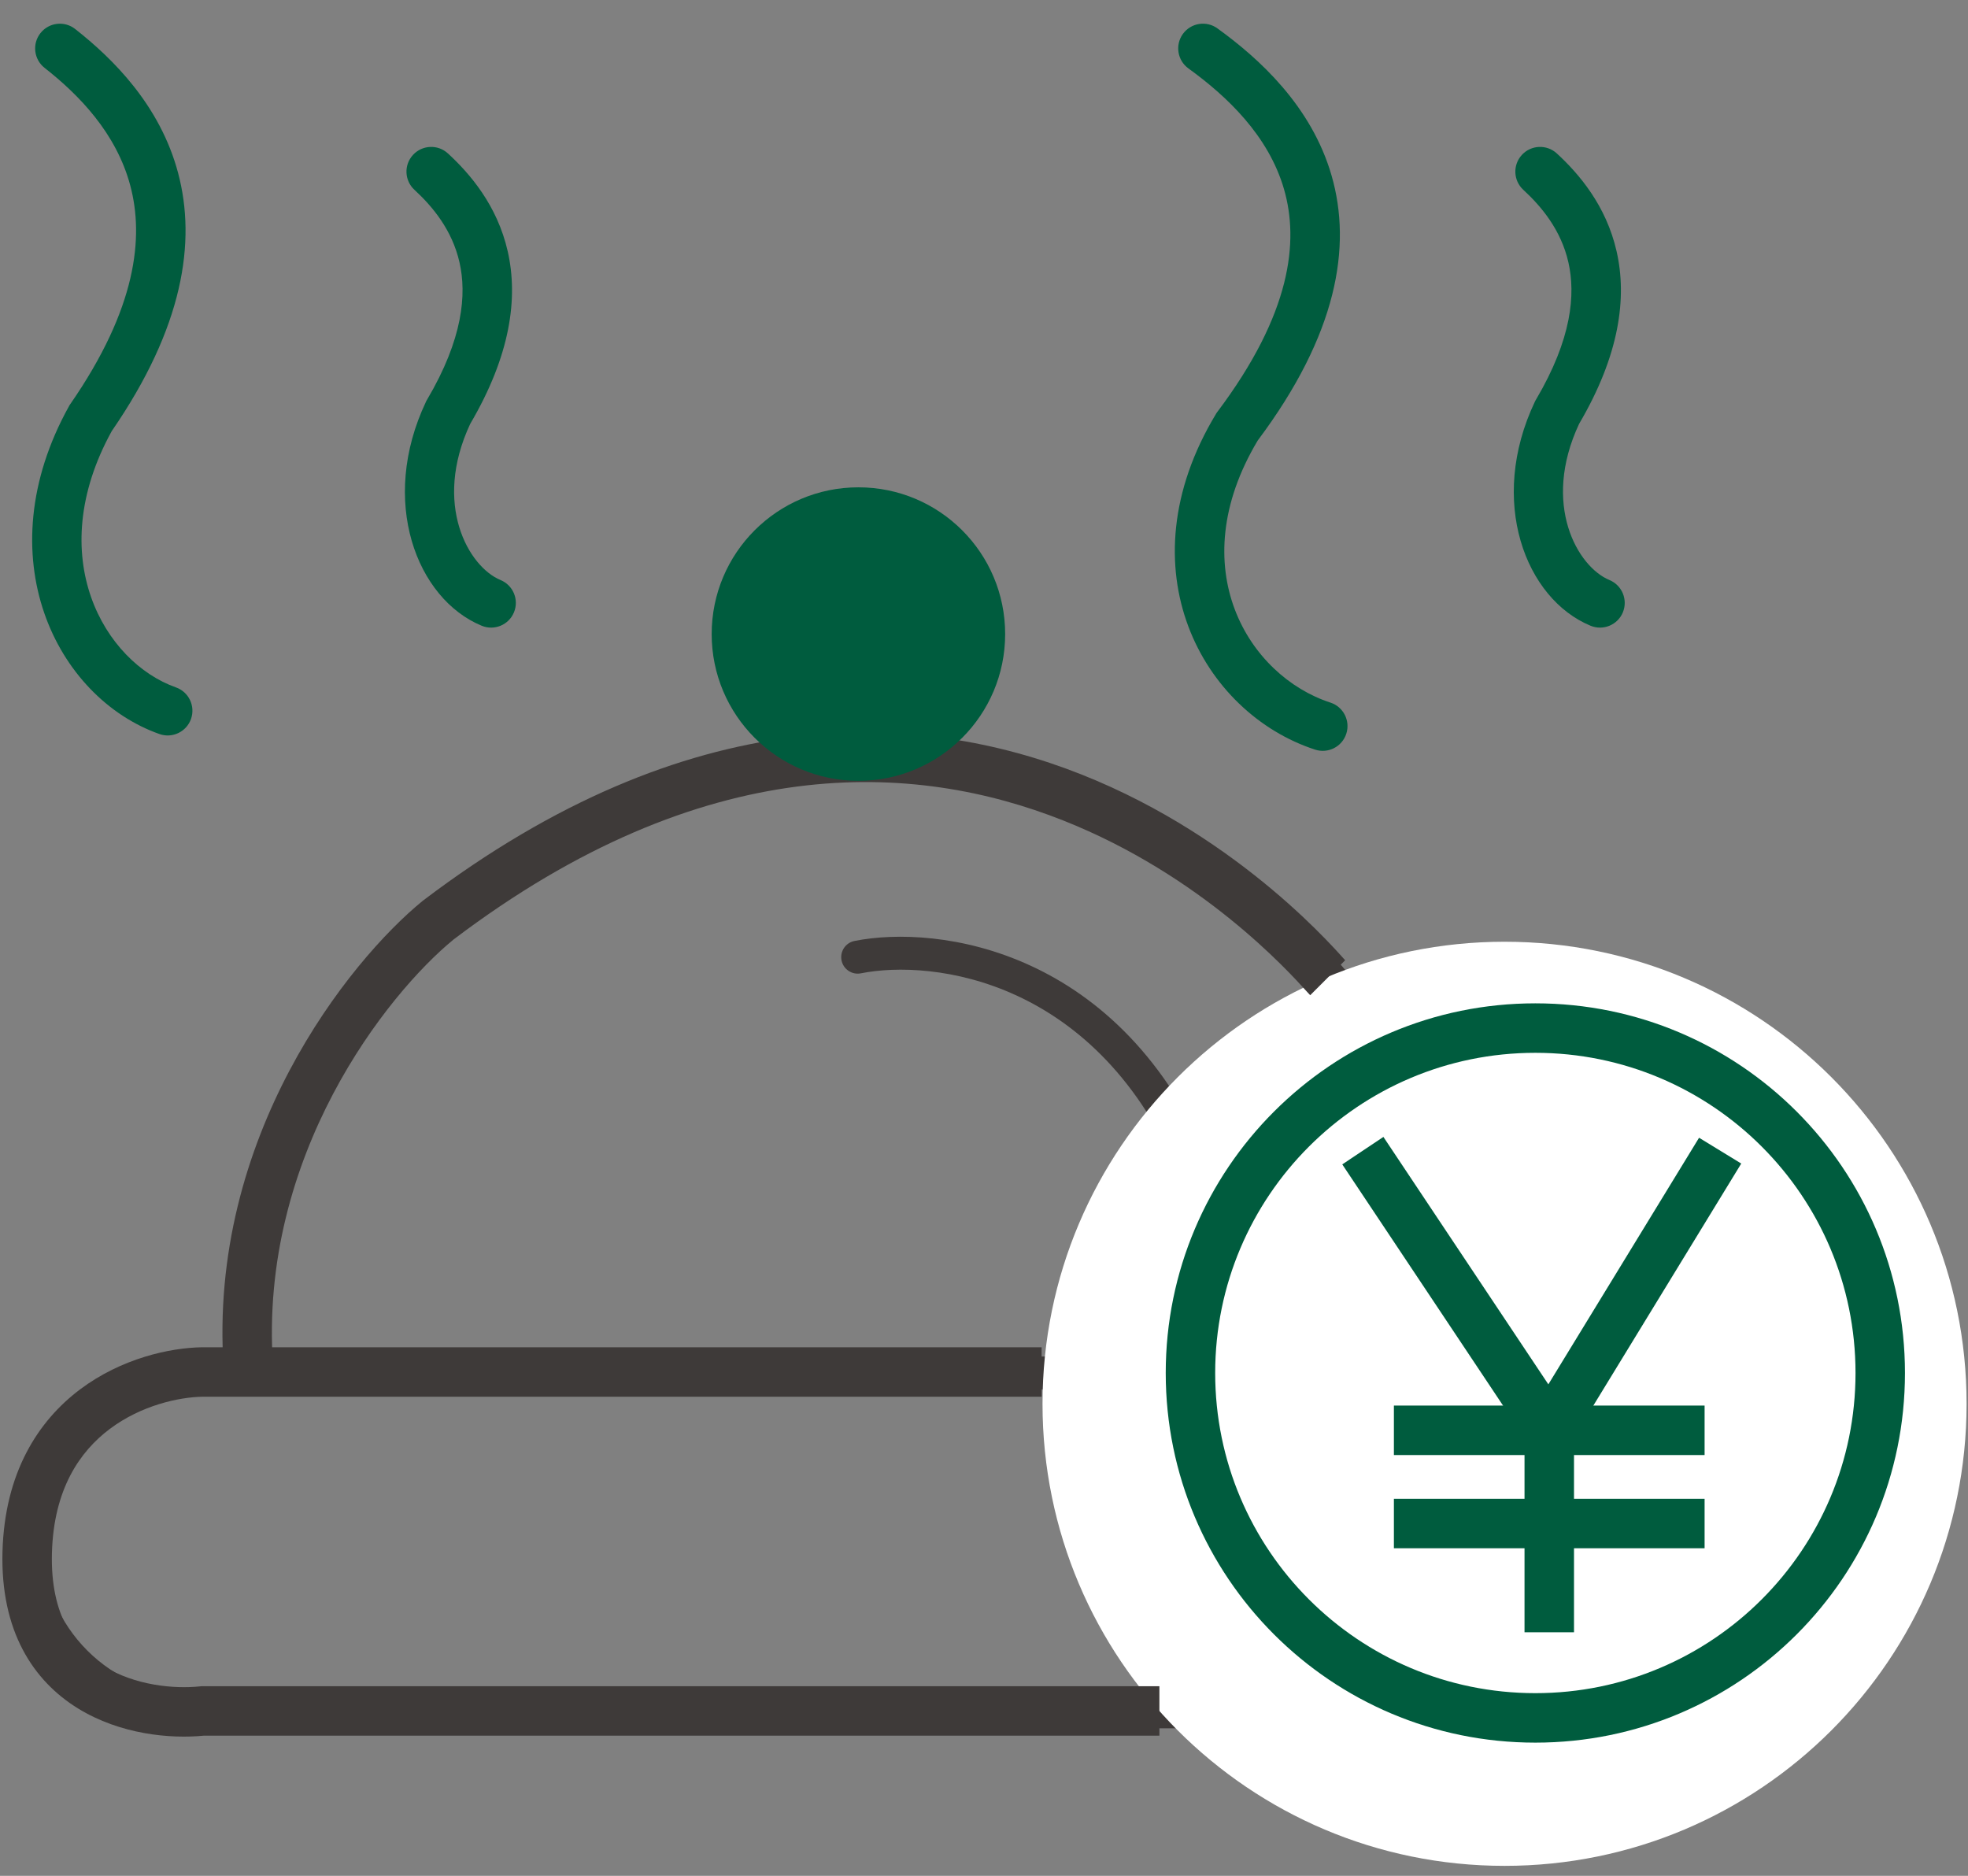 <svg width="64" height="61" viewBox="0 0 64 61" fill="none" xmlns="http://www.w3.org/2000/svg">
<rect x="0" y="0" width="64" height="61" fill="#808080" stroke="none"/>
<path fill-rule="evenodd" clip-rule="evenodd" d="M23.349 20.607C23.349 18.098 25.383 16.064 27.892 16.064C30.401 16.064 32.435 18.098 32.435 20.607C32.435 22.101 31.714 23.427 30.601 24.255C40.508 25.558 48.195 33.912 48.456 44.112C51.781 44.127 54.473 46.828 54.473 50.157C54.473 53.496 51.766 56.203 48.427 56.203H6.356C3.017 56.203 0.31 53.496 0.31 50.157C0.31 46.818 3.017 44.112 6.356 44.112H7.329C7.59 33.912 15.276 25.558 25.184 24.255C24.071 23.427 23.349 22.101 23.349 20.607ZM27.892 25.15C17.303 25.15 8.686 33.591 8.402 44.112H47.383C47.099 33.591 38.481 25.15 27.892 25.15ZM27.892 17.137C25.976 17.137 24.422 18.69 24.422 20.607C24.422 22.524 25.976 24.078 27.892 24.078C29.809 24.078 31.363 22.524 31.363 20.607C31.363 18.69 29.809 17.137 27.892 17.137ZM38.415 38.341C35.728 31.815 30.306 31.189 27.998 31.651C27.707 31.709 27.425 31.52 27.367 31.23C27.309 30.94 27.497 30.657 27.787 30.599C30.487 30.059 36.484 30.835 39.407 37.933C39.52 38.206 39.389 38.52 39.115 38.633C38.842 38.745 38.528 38.615 38.415 38.341ZM6.356 45.184C3.609 45.184 1.383 47.411 1.383 50.157C1.383 52.904 3.609 55.13 6.356 55.13H48.427C51.174 55.13 53.401 52.904 53.401 50.157C53.401 47.411 51.174 45.184 48.427 45.184H6.356Z" fill="#3E3A39"/>
<path d="M63.954 45.65C63.954 53.948 57.227 60.675 48.928 60.675C40.63 60.675 33.903 53.948 33.903 45.65C33.903 37.351 40.63 30.624 48.928 30.624C57.227 30.624 63.954 37.351 63.954 45.65Z" fill="white"/>
<path fill-rule="evenodd" clip-rule="evenodd" d="M1.315 1.078C1.589 0.729 2.095 0.668 2.444 0.943C3.664 1.901 5.204 3.414 5.792 5.625C6.388 7.867 5.961 10.643 3.633 14.02C1.377 18.12 3.404 21.535 5.721 22.353C6.14 22.501 6.359 22.96 6.212 23.379C6.064 23.798 5.604 24.018 5.186 23.87C1.833 22.686 -0.476 18.104 2.246 13.205L2.265 13.17L2.288 13.138C4.447 10.018 4.683 7.713 4.238 6.039C3.783 4.327 2.568 3.085 1.45 2.207C1.101 1.933 1.04 1.427 1.315 1.078Z" fill="#005C3E"/>
<path fill-rule="evenodd" clip-rule="evenodd" d="M13.431 5.037C13.732 4.71 14.241 4.689 14.567 4.99C15.275 5.641 16.171 6.673 16.512 8.176C16.855 9.689 16.606 11.546 15.291 13.785C14.065 16.407 15.242 18.434 16.278 18.862C16.689 19.032 16.884 19.502 16.714 19.913C16.544 20.323 16.074 20.518 15.664 20.348C13.549 19.474 12.32 16.297 13.853 13.064L13.868 13.031L13.887 13C15.06 11.014 15.178 9.565 14.943 8.532C14.704 7.479 14.069 6.718 13.478 6.173C13.151 5.872 13.13 5.364 13.431 5.037Z" fill="#005C3E"/>
<path fill-rule="evenodd" clip-rule="evenodd" d="M38.468 1.103C38.729 0.743 39.232 0.663 39.591 0.923C40.936 1.895 42.647 3.438 43.303 5.708C43.971 8.021 43.486 10.873 40.902 14.324C38.42 18.475 40.607 21.983 43.265 22.847C43.688 22.984 43.919 23.438 43.782 23.86C43.645 24.283 43.191 24.514 42.768 24.377C39.125 23.193 36.492 18.518 39.545 13.459L39.566 13.424L39.591 13.391C41.995 10.195 42.246 7.848 41.757 6.154C41.253 4.409 39.902 3.133 38.649 2.226C38.289 1.966 38.208 1.463 38.468 1.103Z" fill="#005C3E"/>
<path fill-rule="evenodd" clip-rule="evenodd" d="M49.492 5.037C49.793 4.71 50.302 4.689 50.629 4.99C51.336 5.641 52.232 6.673 52.573 8.176C52.917 9.689 52.667 11.546 51.352 13.785C50.126 16.407 51.304 18.434 52.34 18.862C52.75 19.032 52.945 19.502 52.776 19.913C52.606 20.323 52.135 20.518 51.725 20.348C49.611 19.474 48.381 16.297 49.914 13.064L49.93 13.031L49.948 13C51.122 11.014 51.239 9.565 51.005 8.532C50.766 7.479 50.131 6.718 49.539 6.173C49.212 5.872 49.191 5.364 49.492 5.037Z" fill="#005C3E"/>
<path fill-rule="evenodd" clip-rule="evenodd" d="M49.93 55.059C55.68 55.059 60.342 50.398 60.342 44.648C60.342 38.897 55.68 34.236 49.93 34.236C44.179 34.236 39.518 38.897 39.518 44.648C39.518 50.398 44.179 55.059 49.93 55.059ZM49.93 56.668C56.569 56.668 61.95 51.286 61.95 44.648C61.95 38.009 56.569 32.627 49.93 32.627C43.291 32.627 37.91 38.009 37.91 44.648C37.91 51.286 43.291 56.668 49.93 56.668Z" fill="#005C3E"/>
<path fill-rule="evenodd" clip-rule="evenodd" d="M49.578 46.755L43.651 37.864L44.989 36.971L50.353 45.017L55.254 36.998L56.626 37.837L51.187 46.737V53.079H49.578V46.755Z" fill="#005C3E"/>
<path fill-rule="evenodd" clip-rule="evenodd" d="M55.434 47.316H45.33V45.707H55.434V47.316Z" fill="#005C3E"/>
<path fill-rule="evenodd" clip-rule="evenodd" d="M55.434 50.347H45.33V48.738H55.434V50.347Z" fill="#005C3E"/>
<path fill-rule="evenodd" clip-rule="evenodd" d="M43.747 31.228C43.747 31.228 43.746 31.227 43.745 31.226L42.608 32.363C42.589 32.345 42.555 32.307 42.504 32.251C41.906 31.589 39.085 28.466 34.574 26.68C29.75 24.768 22.918 24.363 14.75 30.551C12.604 32.308 8.404 37.569 8.879 44.403L7.275 44.514C6.75 36.976 11.353 31.247 13.744 29.296L13.755 29.287L13.767 29.278C22.4 22.732 29.831 23.071 35.167 25.184C37.809 26.231 39.91 27.701 41.373 28.929C42.105 29.544 42.681 30.101 43.087 30.518C43.29 30.727 43.451 30.901 43.567 31.028C43.615 31.082 43.657 31.128 43.688 31.163L43.705 31.181C43.737 31.217 43.748 31.228 43.747 31.228Z" fill="#3E3A39"/>
<path fill-rule="evenodd" clip-rule="evenodd" d="M6.592 43.811H33.874V45.419H6.598C5.809 45.431 4.591 45.703 3.574 46.464C2.59 47.202 1.745 48.432 1.689 50.5C1.634 52.542 2.44 53.607 3.38 54.186C4.384 54.804 5.649 54.929 6.507 54.838L6.549 54.833H37.704V56.441H6.633C5.537 56.55 3.911 56.402 2.537 55.556C1.082 54.66 0.011 53.041 0.081 50.456C0.151 47.896 1.234 46.208 2.609 45.177C3.95 44.173 5.519 43.826 6.58 43.811L6.592 43.811Z" fill="#3E3A39"/>
<path d="M32.688 20.619C32.688 23.254 30.552 25.391 27.916 25.391C25.28 25.391 23.144 23.254 23.144 20.619C23.144 17.983 25.28 15.847 27.916 15.847C30.552 15.847 32.688 17.983 32.688 20.619Z" fill="#005C3E"/>
</svg>
